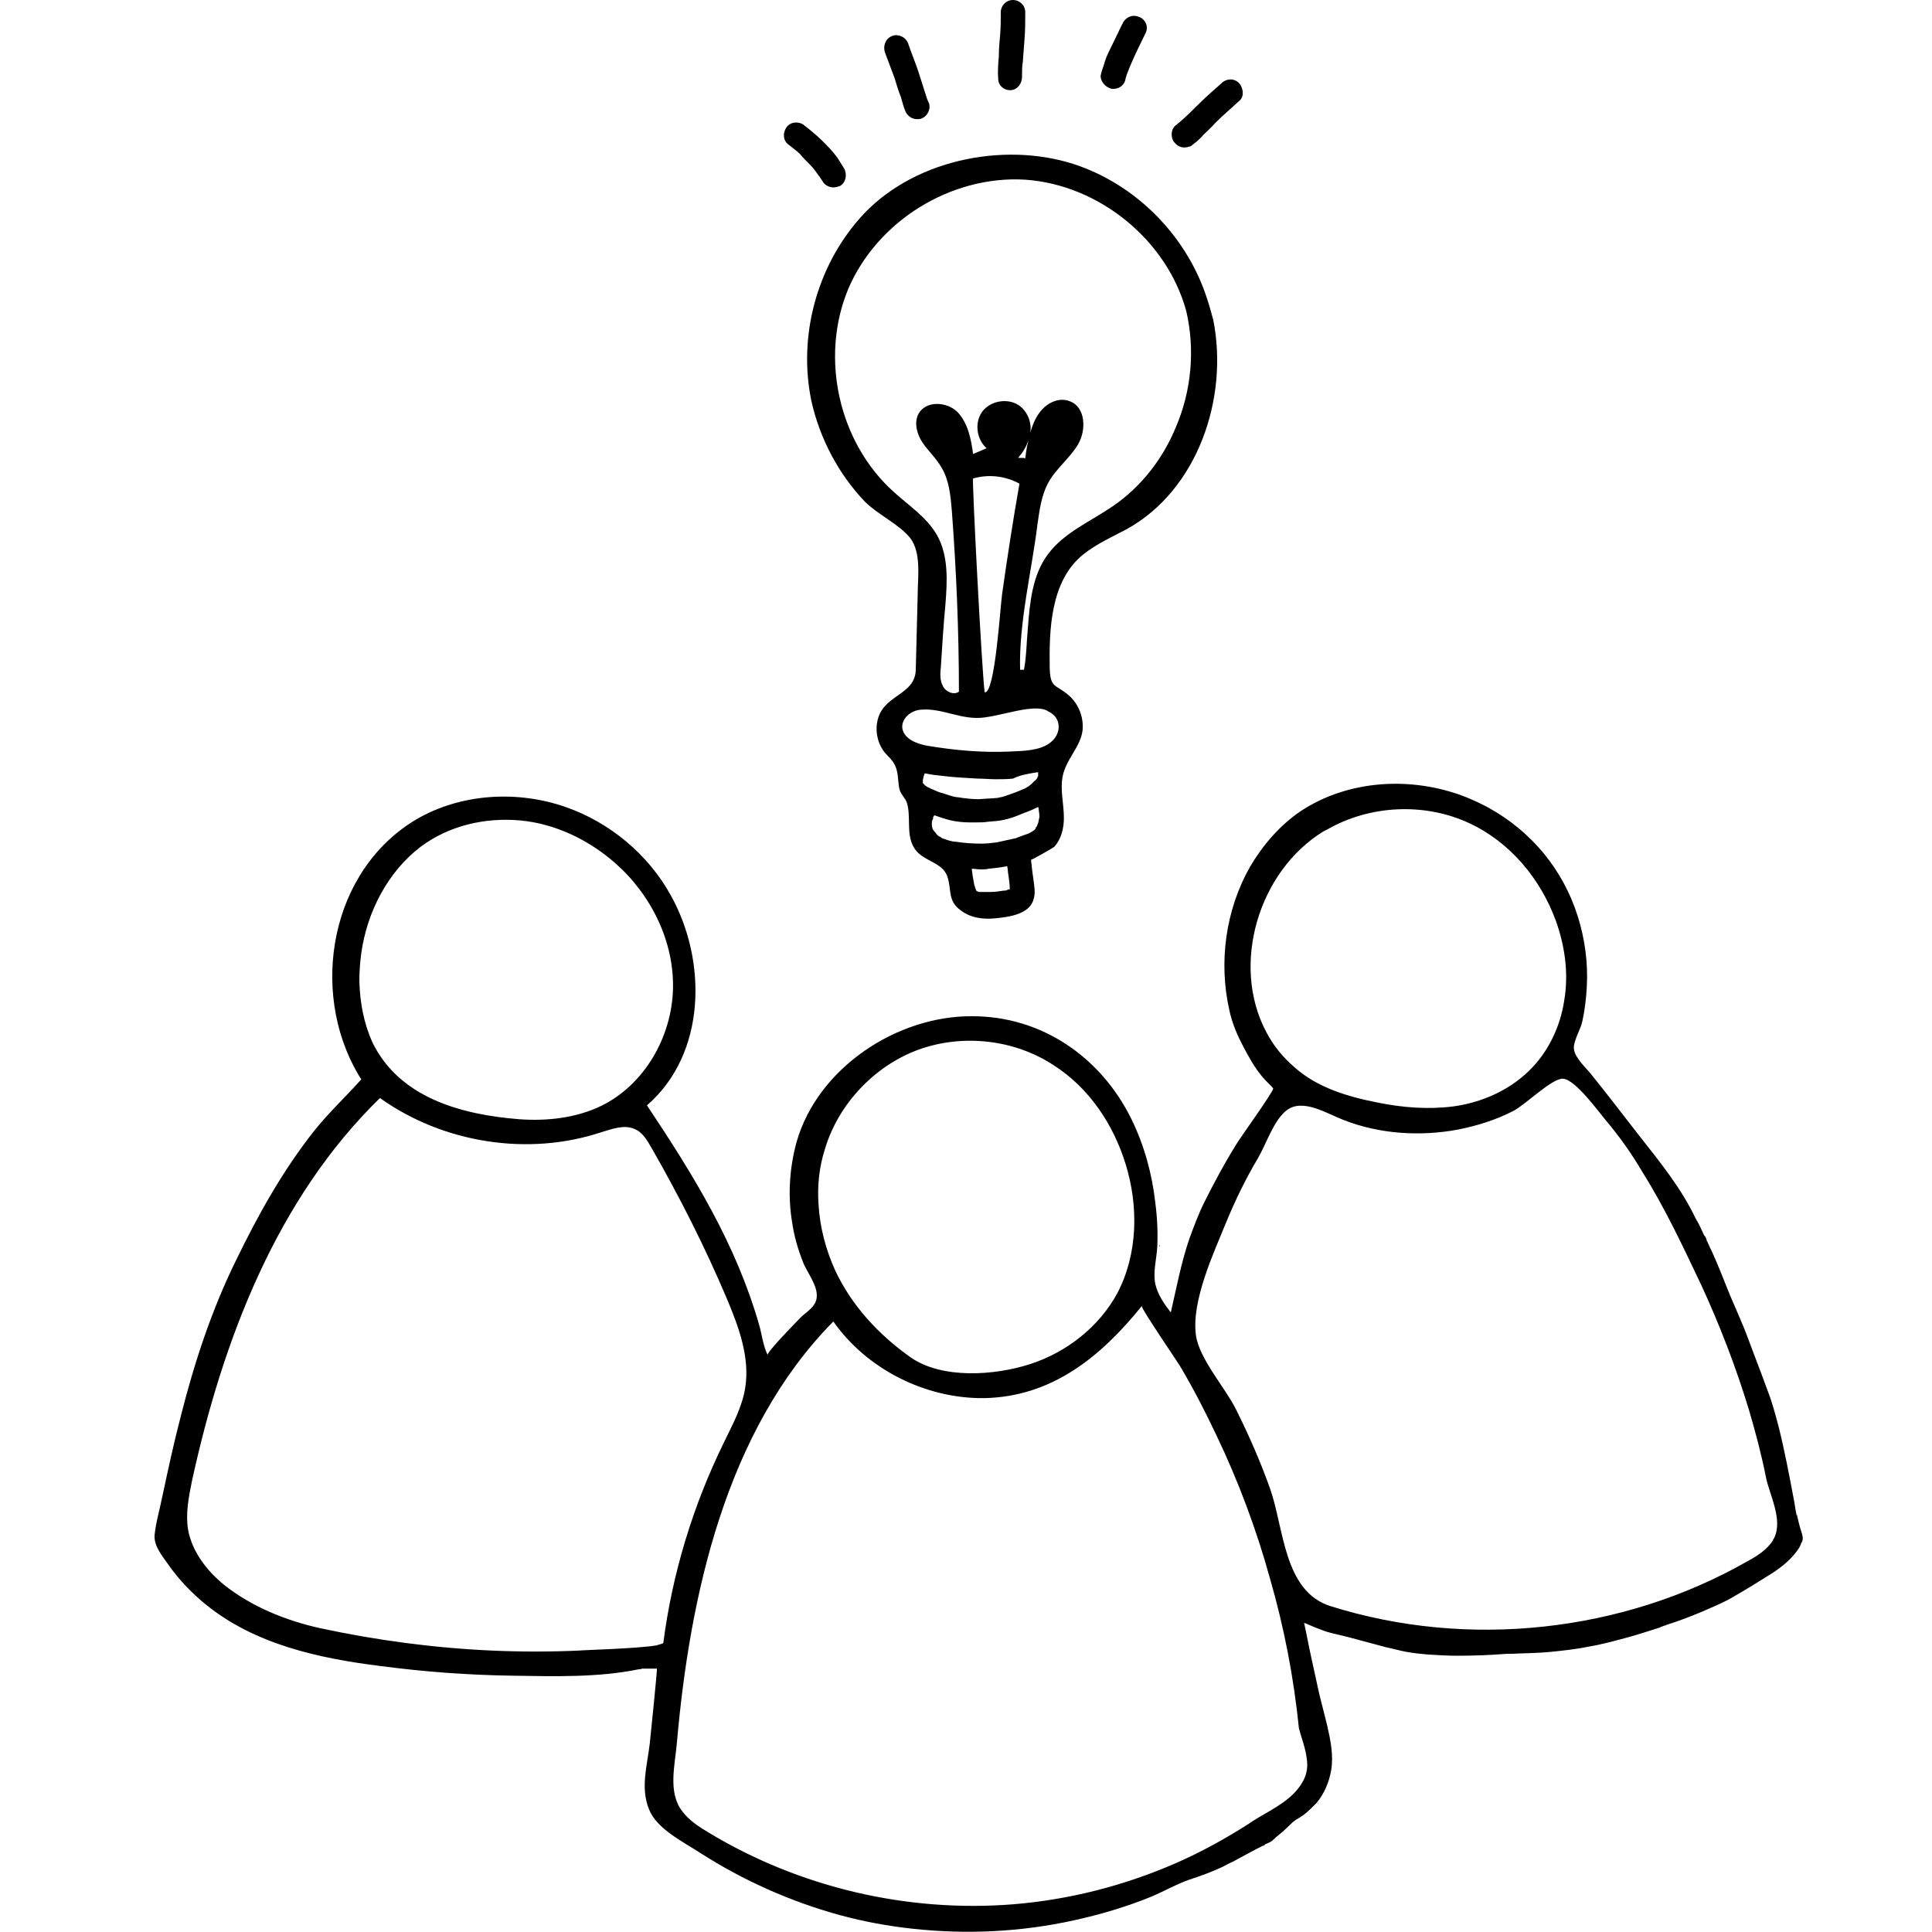 <?xml version="1.0" encoding="utf-8"?>
<!-- Generator: Adobe Illustrator 26.3.1, SVG Export Plug-In . SVG Version: 6.00 Build 0)  -->
<svg version="1.1" id="レイヤー_1" xmlns="http://www.w3.org/2000/svg" xmlns:xlink="http://www.w3.org/1999/xlink" x="0px"
	 y="0px" viewBox="0 0 300 300" style="enable-background:new 0 0 300 300;" xml:space="preserve">
<g>
	<g>
		<path d="M187.1,45.4c-3.3-9.2-10.9-16.8-20.3-19.9c-11.1-3.6-25.4-0.6-33.3,8.4c-6.7,7.6-9.6,18.4-7.5,28.4
			c1.3,5.8,4.2,11.3,8.3,15.6c2,2,5.3,3.5,7,5.6c1.8,2.3,1.2,6.1,1.2,8.8c-0.1,3.9-0.2,7.8-0.3,11.7c-0.1,4.1-5.3,3.8-6,8.2
			c-0.3,1.7,0.2,3.6,1.4,4.9c0.5,0.5,1,1,1.3,1.6c0.6,1.1,0.5,2.3,0.7,3.5c0.1,1,0.9,1.6,1.2,2.4c0.7,2.1-0.1,4.7,1,6.8
			c1.2,2.4,4.5,2.3,5.3,4.7c0.7,2,0,3.7,2,5.2c1.5,1.2,3.5,1.5,5.4,1.3c2.1-0.2,5.4-0.6,6-3c0.2-0.6,0.2-1.3,0.1-2
			c-0.1-1-0.3-2.1-0.4-3.1c0-0.3-0.1-0.7-0.1-1c0,0.1,3.2-1.7,3.6-2c1.1-1.2,1.5-2.9,1.5-4.5c0-2.2-0.6-4.3-0.2-6.4
			c0.5-2.7,2.8-4.6,3.1-7.2c0.2-2-0.6-4-2-5.3c-2.1-1.9-3-1.1-3.1-4.3c-0.1-6,0.1-13.6,5.2-17.7c2-1.6,4.4-2.7,6.7-3.9
			c11.1-6.1,15.9-20.4,13.5-32.5C188,48.2,187.6,46.8,187.1,45.4z M161.2,119.9c0,0.1,0,0.2,0,0.2c0,0.1,0,0.2,0,0.3c0,0,0,0,0,0.1
			c0,0.1-0.1,0.1-0.1,0.2c0,0.1-0.1,0.2-0.1,0.2c-0.1,0.1-0.2,0.3-0.4,0.4c-0.2,0.2-0.4,0.4-0.6,0.6c0,0,0.1,0,0.1-0.1
			c-0.1,0.1-0.3,0.2-0.4,0.3c-0.2,0.1-0.3,0.2-0.5,0.3c-1.1,0.5-2.2,0.9-3.4,1.3c-0.3,0.1-0.6,0.1-0.9,0.2c-1,0.1-1.9,0.1-2.9,0.2
			c-0.9,0-1.8-0.1-2.6-0.2c-0.4-0.1-0.9-0.1-1.3-0.2c-0.8-0.2-1.5-0.5-2.3-0.7c-0.5-0.2-0.9-0.4-1.4-0.6c-0.1-0.1-0.2-0.1-0.4-0.2
			c-0.1-0.1-0.2-0.1-0.3-0.2c-0.1-0.1-0.2-0.2-0.3-0.3c-0.1-0.1-0.1-0.1-0.1-0.2c0,0,0-0.1,0-0.1c0,0,0-0.1,0-0.1c0,0,0,0,0,0
			c0,0,0,0,0,0c0,0,0-0.1,0-0.1c0-0.2,0.1-0.4,0.1-0.6c0.1-0.2,0.1-0.4,0.2-0.5c0,0,0,0,0,0c0,0,0,0,0,0c0,0,0,0,0,0
			c0,0,0.1,0,0.1,0c0.9,0.2,1.9,0.3,2.8,0.4c1.7,0.2,3.5,0.3,5.3,0.4c0.9,0,1.9,0.1,2.8,0.1c0.9,0,1.8,0,2.7-0.1
			C158.5,120.3,159.9,120.1,161.2,119.9z M156.4,138.2c0,0,0.1,0,0.1,0C156.5,138.2,156.4,138.2,156.4,138.2c-0.1,0-0.1,0-0.1,0
			C156.3,138.2,156.3,138.2,156.4,138.2c-0.2,0.1-0.4,0.1-0.6,0.1c-0.6,0.1-1.3,0.2-1.9,0.2c0.1,0,0.2,0,0.3,0c-0.6,0-1.2,0-1.9,0
			c-0.1,0-0.1,0-0.2,0c-0.1,0-0.2,0-0.3-0.1c0,0,0,0-0.1,0c0,0-0.1-0.1-0.1-0.1c0,0,0,0,0,0c-0.1-0.2-0.1-0.3-0.2-0.5
			c0-0.1,0-0.2-0.1-0.3c-0.1-0.6-0.2-1.1-0.3-1.7c0-0.3-0.1-0.6-0.1-0.9c0.5,0,0.9,0.1,1.4,0.1c0.4,0,0.8,0,1.2-0.1
			c1-0.1,1.9-0.2,2.9-0.4c0.1,0.5,0.1,1,0.2,1.5c0.1,0.7,0.2,1.4,0.2,2.1C156.6,138.1,156.5,138.1,156.4,138.2z M161.4,126.9
			c-0.1,0.3-0.1,0.6-0.2,0.9c-0.1,0.2-0.1,0.3-0.2,0.5c0,0,0,0.1-0.1,0.1c0,0.1-0.1,0.1-0.1,0.2c0,0,0,0,0,0.1
			c-0.1,0.1-0.1,0.1-0.2,0.2c-0.1,0.1-0.2,0.1-0.3,0.2c-0.3,0.2-0.7,0.4-1.1,0.5c-0.5,0.2-1.1,0.4-1.6,0.6c0,0,0,0,0,0
			c0,0,0,0-0.1,0c-0.9,0.2-1.8,0.4-2.7,0.6c-0.8,0.1-1.6,0.2-2.4,0.2c-1.4,0-2.7-0.1-4-0.3c-0.4,0-0.7-0.1-1.1-0.2
			c-0.3-0.1-0.6-0.2-0.9-0.3c-0.1,0-0.2-0.1-0.3-0.2c-0.1,0-0.1-0.1-0.2-0.1c-0.1,0-0.1-0.1-0.2-0.1c-0.1-0.1-0.2-0.2-0.3-0.3
			c-0.1-0.2-0.3-0.4-0.4-0.5c0,0,0-0.1-0.1-0.1c0-0.1,0-0.1-0.1-0.2c0-0.2-0.1-0.3-0.1-0.5c0-0.1,0-0.2,0-0.3c0-0.1,0-0.1,0-0.2
			c0-0.1,0-0.2,0.1-0.4c0.1-0.1,0.1-0.3,0.1-0.4c0-0.1,0.1-0.1,0.1-0.2c0,0,0,0,0,0s0,0,0,0c0,0,0.1-0.1,0.1-0.1
			c0.9,0.3,1.7,0.6,2.6,0.8c0.9,0.2,1.9,0.3,2.8,0.3c0.4,0,0.8,0,1.2,0c0.6,0,1.1,0,1.7-0.1c0.9-0.1,1.7-0.1,2.5-0.3
			c0.9-0.2,1.8-0.5,2.7-0.9c0.8-0.3,1.6-0.6,2.4-1c0.1,0,0.1-0.1,0.2-0.1c0,0.1,0.1,0.2,0.1,0.3c0,0.1,0,0.1,0,0.2
			C161.4,126.4,161.4,126.6,161.4,126.9z M163.2,110.7c1.7,1.1,1.5,3.4-0.1,4.6c-1.6,1.3-4.3,1.3-6.3,1.4c-4.3,0.2-8.6-0.2-12.8-0.9
			c-1.7-0.3-3.7-1.1-3.9-2.8c-0.1-1.5,1.4-2.7,2.9-2.8c3.4-0.3,6.3,1.7,9.9,1.2c2.2-0.3,4.4-1,6.6-1.3c1-0.1,2.1-0.2,3,0.2
			C162.8,110.5,163,110.6,163.2,110.7z M158.9,71.1c-0.1,0-0.2,0-0.3,0c-0.2,0-0.3,0-0.5,0c0,0,0,0,0,0c0,0,0,0,0,0c0,0,0,0,0,0
			c0.4-0.5,0.8-1,1.1-1.6c0.2-0.3,0.3-0.7,0.5-1.1c-0.2,0.7-0.3,1.3-0.4,2c0,0.3-0.1,0.5-0.1,0.8C159,71.1,159,71.1,158.9,71.1z
			 M159,71.1C159,71.1,159,71.1,159,71.1C159,71.1,159,71.1,159,71.1C159,71.1,159,71.1,159,71.1z M158.3,75.1
			c-1,5.7-1.9,11.5-2.7,17.2c-0.3,2.1-1.1,15.5-2.7,15.2c-0.4-2.6-2-33.1-1.8-33.2C153.5,73.6,156.1,73.9,158.3,75.1z M182.6,66.3
			c-2,4.9-5.4,9.3-9.8,12.3c-3.5,2.4-7.6,4.1-10.1,7.5c-2.4,3.2-2.8,7.5-3.1,11.5c-0.2,2.1-0.2,4.3-0.6,6.4c-0.1,0-0.5,0-0.6,0
			c-0.2-7.3,1.8-15.3,2.7-22.6c0.3-2.1,0.6-4.4,1.6-6.3c1.2-2.3,3.4-3.9,4.7-6.1s1.2-5.8-1.3-6.7c-1.5-0.6-3.2,0.1-4.3,1.3
			c-1.1,1.2-1.6,2.7-2,4.3c0.7-1.9-0.2-4.3-2-5.2c-1.8-0.9-4.3-0.3-5.4,1.4c-1.1,1.7-0.7,4.2,0.8,5.5c-0.7,0.3-1.4,0.6-2.1,0.9
			c-0.3-2.3-0.8-4.8-2.4-6.5c-1.7-1.7-5-1.8-6.1,0.3c-0.7,1.4-0.2,3.2,0.7,4.5c0.9,1.3,2.1,2.4,2.9,3.8c1.2,2,1.4,4.4,1.6,6.7
			c0.7,9.3,1.1,18.7,1.1,28.1c-0.8,0.6-2.1,0-2.5-0.9c-0.5-0.9-0.4-2-0.3-3c0.2-3.2,0.4-6.4,0.7-9.6c0.3-3.7,0.5-7.6-1.3-10.8
			c-1.6-2.8-4.4-4.6-6.7-6.7c-8.6-7.7-11.5-20.9-7.1-31.5c4.5-10.6,16-17.7,27.5-17c11.5,0.8,22,9.4,25,20.4
			C185.6,54.3,185,60.7,182.6,66.3z"/>
		<path d="M156.8,14c0.1,0,0.2,0,0.2,0c1-0.1,1.7-1,1.7-2.1c0,0,0,0.1,0,0.1c0,0,0-0.1,0-0.1c0,0,0-0.1,0-0.1c0-0.7,0-1.4,0.1-2.1
			c0,0.1,0,0.2,0,0.2c0.1-1.3,0.2-2.7,0.3-4c0.1-1.3,0.1-2.7,0.1-4c0-1.1-0.9-1.9-1.9-1.9c-1.1,0-1.9,0.9-1.9,1.9
			c0,1.2,0,2.4-0.1,3.5c0,0,0,0,0,0c-0.1,1.1-0.2,2.2-0.2,3.3c-0.1,1.2-0.2,2.4-0.1,3.5C155,13.3,155.9,14,156.8,14z"/>
		<path d="M172.7,13.8c0.1,0,0.2,0,0.2,0c1,0,1.8-0.7,1.9-1.7c0.1-0.2,0.1-0.4,0.2-0.6c0.4-1.1,0.9-2.2,1.4-3.3c0.5-1,1-2.1,1.5-3.1
			c0.5-1-0.1-2.2-1.1-2.5c-1-0.4-2.1,0.1-2.5,1.1c-0.2,0.3-0.3,0.6-0.5,1c0-0.1,0.1-0.2,0.1-0.2c-0.6,1.2-1.2,2.5-1.8,3.7
			c-0.3,0.6-0.5,1.2-0.7,1.9c-0.2,0.6-0.4,1.1-0.5,1.7C170.9,12.6,171.6,13.6,172.7,13.8z"/>
		<path d="M138.9,12.1c0.3,1,0.6,2,1,3c0.2,0.7,0.4,1.5,0.7,2.2c0.3,0.7,1,1.2,1.8,1.2c0.2,0,0.5,0,0.7-0.1c1-0.4,1.5-1.6,1.1-2.5
			c-0.1-0.1-0.1-0.3-0.2-0.4c-0.5-1.5-0.9-2.9-1.4-4.4c-0.5-1.5-1.1-2.9-1.6-4.4c-0.4-1-1.6-1.5-2.5-1.1c-1,0.4-1.4,1.5-1.1,2.5
			C137.9,9.4,138.4,10.8,138.9,12.1z"/>
		<path d="M192.4,12.9c-0.8-0.8-2-0.7-2.7,0c-1.1,1-2.3,2-3.4,3.1c-1.1,1.1-2.2,2.2-3.4,3.2c0,0,0.1-0.1,0.1-0.1
			c-0.1,0.1-0.2,0.1-0.2,0.2c-0.9,0.5-1.1,1.7-0.6,2.6c0.4,0.6,1,1,1.7,1c0.3,0,0.7-0.1,1-0.2c0.3-0.2,0.6-0.5,0.9-0.7
			c0.3-0.3,0.7-0.6,1-1c0.6-0.6,1.3-1.2,1.9-1.9c1.2-1.2,2.5-2.3,3.8-3.5C193.2,15,193.1,13.7,192.4,12.9z"/>
		<path d="M125.9,25.7c0.5,0.5,0.9,1.1,1.3,1.7c0-0.1-0.1-0.1-0.1-0.2c0.2,0.3,0.4,0.6,0.6,0.9c0.3,0.6,1,1,1.7,1
			c0.3,0,0.7-0.1,1-0.2c0.9-0.5,1.2-1.7,0.7-2.7c-0.3-0.5-0.7-1.1-1-1.6c-0.5-0.7-1-1.3-1.6-1.9c-1.1-1.2-2.4-2.3-3.7-3.3
			c-0.8-0.6-2.1-0.5-2.7,0.4c-0.6,0.9-0.5,2.1,0.4,2.7c0.6,0.5,1.2,0.9,1.7,1.4C124.7,24.5,125.3,25.1,125.9,25.7z"/>
	</g>
	<g>
		<path d="M180.1,193.3C180,193.4,180,193.4,180.1,193.3c0,0.1,0,0.2,0,0.3C180,193.5,180,193.4,180.1,193.3z"/>
		<path d="M176,174c0,0,0-0.1-0.1-0.1C176,173.9,176,174,176,174C176,174,176,174,176,174z"/>
		<path d="M175.9,173.8C175.9,173.8,175.9,173.8,175.9,173.8C176,173.9,176,173.9,175.9,173.8C175.9,173.8,175.9,173.8,175.9,173.8z
			"/>
		<polygon points="172.5,175.7 172.5,175.7 172.5,175.7 		"/>
		<path d="M117.9,220.9C117.9,220.9,117.9,220.9,117.9,220.9C117.9,220.9,117.9,220.9,117.9,220.9
			C117.9,220.9,117.9,220.9,117.9,220.9z"/>
		<path d="M204.8,279.9c0,0-0.1,0.1-0.1,0.1c0,0,0,0.1-0.1,0.1C204.7,280,204.7,279.9,204.8,279.9z"/>
		<path d="M219,171.7C219,171.7,219,171.7,219,171.7C219,171.7,219,171.7,219,171.7C219,171.7,219,171.7,219,171.7z"/>
		<path d="M80.4,173.6C80.4,173.6,80.4,173.6,80.4,173.6C80.4,173.6,80.4,173.6,80.4,173.6C80.4,173.6,80.4,173.6,80.4,173.6z"/>
		<path d="M28,244.5C28,244.4,28,244.4,28,244.5c-0.1-0.1-0.1-0.2-0.2-0.2C27.9,244.4,28,244.4,28,244.5z"/>
		<path d="M202.1,247.5C202.1,247.5,202.1,247.5,202.1,247.5C202.1,247.5,202.1,247.5,202.1,247.5
			C202.1,247.5,202.1,247.5,202.1,247.5z"/>
		<path d="M258.7,252.4C258.6,252.5,258.6,252.5,258.7,252.4c-0.1,0-0.2,0.1-0.3,0.1C258.5,252.5,258.6,252.5,258.7,252.4z"/>
		<path d="M279.7,237.8C279.7,237.8,279.8,237.8,279.7,237.8C279.7,237.8,279.7,237.7,279.7,237.8c-0.3-0.9-0.5-1.8-0.7-2.7
			c0,0.1,0,0.2,0,0.3c-0.2-0.9-0.3-1.8-0.5-2.8c-0.7-3.7-1.4-7.4-2.3-11c-0.5-1.9-1-3.8-1.7-5.6c-0.7-1.9-1.4-3.8-2.1-5.6
			c-0.7-1.8-1.3-3.6-2.1-5.4c-0.7-1.7-1.5-3.4-2.2-5.2c-0.7-1.8-1.4-3.5-2.2-5.3c-0.2-0.4-0.4-0.8-0.6-1.3c-0.1-0.1-0.1-0.3-0.2-0.4
			c0-0.1-0.1-0.1-0.1-0.2c0,0,0,0,0-0.1c-0.1-0.3-0.2-0.5-0.4-0.7c-0.4-0.9-0.8-1.8-1.3-2.6c-2.3-4.8-5.5-8.7-8.8-12.9
			c-2.5-3.2-5-6.5-7.6-9.7c-1-1.2-2.7-2.7-2.5-4.2c0.2-1.3,1-2.5,1.3-3.8c0.4-1.8,0.6-3.6,0.7-5.4c0.2-3.7-0.3-7.4-1.4-10.9
			c-2.3-7.3-7.2-13.2-13.9-16.9c-1.1-0.6-2.2-1.1-3.4-1.6c-8.3-3.3-18.3-2.8-25.8,2.2c-3.2,2.2-5.8,5.2-7.8,8.6
			c-3.8,6.7-4.9,14.8-3.2,22.3c0.4,1.9,1.2,3.8,2.1,5.5c0.9,1.7,1.8,3.4,3.1,4.9c0.5,0.6,1.1,1.1,1.6,1.7c0.2,0.3-5.3,7.9-5.8,8.8
			c-1.8,2.9-3.4,5.9-4.9,8.9c-0.9,1.8-1.6,3.7-2.3,5.6c-1.3,3.8-2,7.6-2.9,11.5c-1-1.3-2-2.7-2.4-4.4c-0.4-1.9,0.2-3.9,0.3-5.8
			c0.1-2.3,0-4.5-0.3-6.8c-0.5-4.5-1.7-8.9-3.7-13c-4.7-9.6-13.9-16-24.7-16c-11.7-0.1-24,8-27.3,19.5c-1.1,4-1.4,8.3-0.7,12.5
			c0.3,2.1,0.9,4.2,1.7,6.2c0.6,1.6,2.4,3.7,2.1,5.6c-0.2,1.3-1.4,2-2.3,2.8c-0.5,0.5-5.5,5.6-5.3,6c-0.7-1.4-0.9-3.2-1.3-4.6
			c-3.6-12.6-10.2-23.3-17.4-34.1c0,0,0-0.1,0-0.1c9.2-8,9.3-22.4,3.7-32.5c-3.5-6.4-9.5-11.4-16.4-13.8c-7.5-2.6-16.2-2.1-23.1,1.9
			c-13.4,7.9-16.7,26.6-9.1,39.6c0.2,0.3,0.3,0.5,0.5,0.8c-2.4,2.7-5.1,5.2-7.4,8.1c-4.8,6.1-8.6,12.9-12,19.9
			c-3.8,7.7-6.5,15.9-8.6,24.2c-1.1,4.2-2,8.4-2.9,12.6c-0.4,2-1,4-1.2,6c-0.1,1.7,1.2,3.2,2.1,4.5c1.6,2.3,3.6,4.4,5.8,6.2
			c7.6,6.2,17.5,8.4,27.2,9.6c6.8,0.9,13.6,1.4,20.5,1.5c6.5,0.1,13.3,0.3,19.6-1c0.2,0,0.3,0,0.5-0.1c0,0-0.1,0-0.1,0
			c0.1,0,0.1,0,0.2,0c0.6,0,1.2,0,1.8,0c0.1,0,0.2,0,0.4,0c0.1,0-1,10.6-1.1,11.6c-0.4,3.5-1.5,6.9-0.1,10.3c1.2,3,5.3,5,7.9,6.7
			c6.7,4.3,14.1,7.6,21.8,9.7c3.7,1,7.5,1.7,11.3,2.1c8.3,0.9,16.7,0.5,24.9-1.3c4.1-0.9,8.2-2.1,12.1-3.7c1.9-0.8,3.8-1.9,5.8-2.6
			c1.8-0.6,3.5-1.2,5.2-2c0.6-0.3,1.1-0.6,1.6-0.8c1.5-0.8,3.1-1.7,4.7-2.5c0,0,0,0,0.1,0c0.1-0.1,0.2-0.1,0.3-0.2
			c-0.1,0-0.2,0.1-0.2,0.1c0,0,0.1,0,0.1-0.1c0.2-0.1,0.5-0.2,0.7-0.3c0.4-0.2,0.6-0.4,0.9-0.7c0.2-0.2,0.4-0.3,0.6-0.5
			c0.8-0.6,1.4-1.3,2.2-2c0.1-0.1,0.3-0.2,0.4-0.3c0.5-0.3,1-0.6,1.5-1c0.6-0.5,1.1-1,1.7-1.6c1.2-1.4,2-3.3,2.3-5.1
			c0.4-2.3-0.1-4.7-0.6-6.9c-0.4-1.7-0.9-3.5-1.3-5.2c-0.4-1.8-0.8-3.7-1.2-5.5c-0.4-1.8-0.7-3.5-1.1-5.3c0.4,0.1,0.7,0.3,1,0.4
			c0.6,0.3,1.3,0.5,2,0.8c1.4,0.5,2.8,0.7,4.2,1.1c1.9,0.5,3.7,1,5.6,1.5c1,0.2,2,0.5,3.1,0.7c1.1,0.2,2.1,0.3,3.2,0.4
			c1.6,0.1,3.1,0.2,4.7,0.2c2.6,0,5.1-0.1,7.7-0.3c0.2,0,0.5,0,0.7,0c2-0.1,4.1-0.1,6.1-0.3c1.9-0.2,3.9-0.4,5.8-0.8
			c1.9-0.3,3.7-0.8,5.6-1.3c1.9-0.5,3.7-1.1,5.6-1.7c-0.1,0-0.2,0.1-0.3,0.1c0.2-0.1,0.3-0.1,0.5-0.2c0,0,0,0,0,0
			c0.2-0.1,0.3-0.1,0.5-0.2c1.9-0.6,3.8-1.3,5.7-2.1c1.8-0.8,3.6-1.5,5.2-2.5c1.6-0.9,3.2-1.9,4.8-2.9c1.5-0.9,3.1-2,4.3-3.4
			c0.5-0.6,1-1.2,1.2-1.9C280.1,239.1,279.9,238.4,279.7,237.8z M196.6,160.2c-5.5-10.4-1.2-24.9,8.9-31.1c0.2-0.1,0.4-0.2,0.6-0.3
			c6.6-3.8,15.1-4.2,22-1c6.3,2.9,11.1,8.6,13.5,15.2c1.4,3.9,2,8.2,1.3,12.3c-0.6,4.1-2.5,8.1-5.5,11c-3.2,3.1-7.4,4.9-11.7,5.5
			c-3.9,0.5-7.9,0.2-11.8-0.6c-4.6-0.9-9.3-2.3-12.8-5.4C199.1,164.1,197.7,162.3,196.6,160.2z M127.1,187c-0.2-2.9,0.1-5.8,1-8.6
			c2.1-7,7.7-12.9,14.5-15.4c6.9-2.5,14.9-1.6,21,2.4c5.5,3.5,9.3,9.2,11.2,15.4c2,6.5,1.9,13.9-1.3,20c-2.8,5.2-7.9,9.2-13.5,11
			c-5.5,1.8-13.8,2.4-18.7-1.1c-4.9-3.5-9-7.9-11.6-13.4C128.2,194,127.3,190.5,127.1,187z M55.8,152.4c0-1.5,0.1-2.9,0.3-4.4
			c0.9-6.4,4.1-12.6,9.2-16.5c4.4-3.3,10-4.6,15.5-4.1c5.4,0.5,10.6,3,14.7,6.6c5.6,4.9,9.2,12.2,9,19.6
			c-0.2,7.4-4.4,14.8-11.1,18.1c-3.9,1.9-8.4,2.4-12.7,2.1c-9-0.7-18.7-3.3-22.9-12C56.5,158.9,55.9,155.7,55.8,152.4z M101.9,255.5
			c-3,0.5-11.1,0.7-12,0.8c-4.5,0.2-9,0.2-13.5,0c-9-0.4-18-1.6-26.8-3.5c-5.3-1.2-10.5-3.3-14.8-6.7c-2.7-2.2-5-5.2-5.6-8.6
			c-0.4-2.5,0.1-5,0.6-7.5C34.6,208,43,186.1,59,170.5c9.8,7,23,9.1,34.4,5.3c1.7-0.5,3.5-1.2,5.1-0.5c1.3,0.5,2,1.8,2.7,3
			c4.3,7.5,8.2,15.2,11.6,23.2c1.9,4.5,3.7,9.3,2.9,14.1c-0.5,3-2,5.7-3.3,8.4c-4.8,9.8-8,20.3-9.4,31.1
			C103,255.2,102.6,255.3,101.9,255.5z M202.9,273c0.2,1.2,0.1,2.5-0.7,3.8c-1.5,2.6-4.4,4-6.9,5.5c-0.5,0.3-1,0.6-1.4,0.9
			c-3.6,2.3-7.4,4.4-11.3,6.1c-8,3.5-16.6,5.7-25.3,6.4c-16.4,1.3-33.1-2.6-47.2-11.1c-1.5-0.9-3.1-1.9-4.2-3.4
			c-2.2-2.9-1.1-7.1-0.8-10.5c2-22.9,7.6-48.6,24.3-65.5c5.2,7.4,14.3,12,23.4,11.9c10.6-0.2,18.2-6.5,24.5-14.3
			c-0.2,0.3,5.6,8.7,6.1,9.6c2,3.4,3.8,6.9,5.5,10.5c3.4,7.1,6.2,14.6,8.3,22.2c2.2,7.6,3.7,15.4,4.5,23.3
			C202.1,269.9,202.7,271.4,202.9,273z M275.5,238.8c-0.1,0.2-0.2,0.3-0.2,0.4c-0.9,1.4-2.4,2.4-3.9,3.2
			c-19.4,11.1-43.5,13.7-64.8,7c-7.3-2.3-7.2-12.1-9.4-18.3c-1.5-4.2-3.3-8.3-5.3-12.3c-1.7-3.4-5.7-7.8-6.2-11.5
			c-0.7-5.3,2.7-12.6,4.7-17.5c1.4-3.4,3-6.7,4.9-9.9c1.3-2.2,2.5-6,4.5-7.5c2.5-1.9,6.2,0.5,8.8,1.5c5.6,2.2,11.9,2.6,17.8,1.5
			c3-0.6,5.9-1.5,8.6-2.9c1.8-0.9,6-5.1,7.7-5c1.9,0.1,5.5,5.1,6.6,6.4c2.2,2.6,4.1,5.3,5.8,8.2c3.5,5.6,6.3,11.6,9.1,17.5
			c2.9,6.3,5.4,12.8,7.4,19.4c1,3.4,1.9,6.8,2.6,10.3C274.7,232,276.9,235.9,275.5,238.8z"/>
		<path d="M256.9,248.9C256.9,248.9,256.9,248.9,256.9,248.9C256.9,248.9,256.9,248.9,256.9,248.9
			C256.9,248.9,256.9,248.9,256.9,248.9L256.9,248.9z"/>
	</g>
</g>
</svg>
